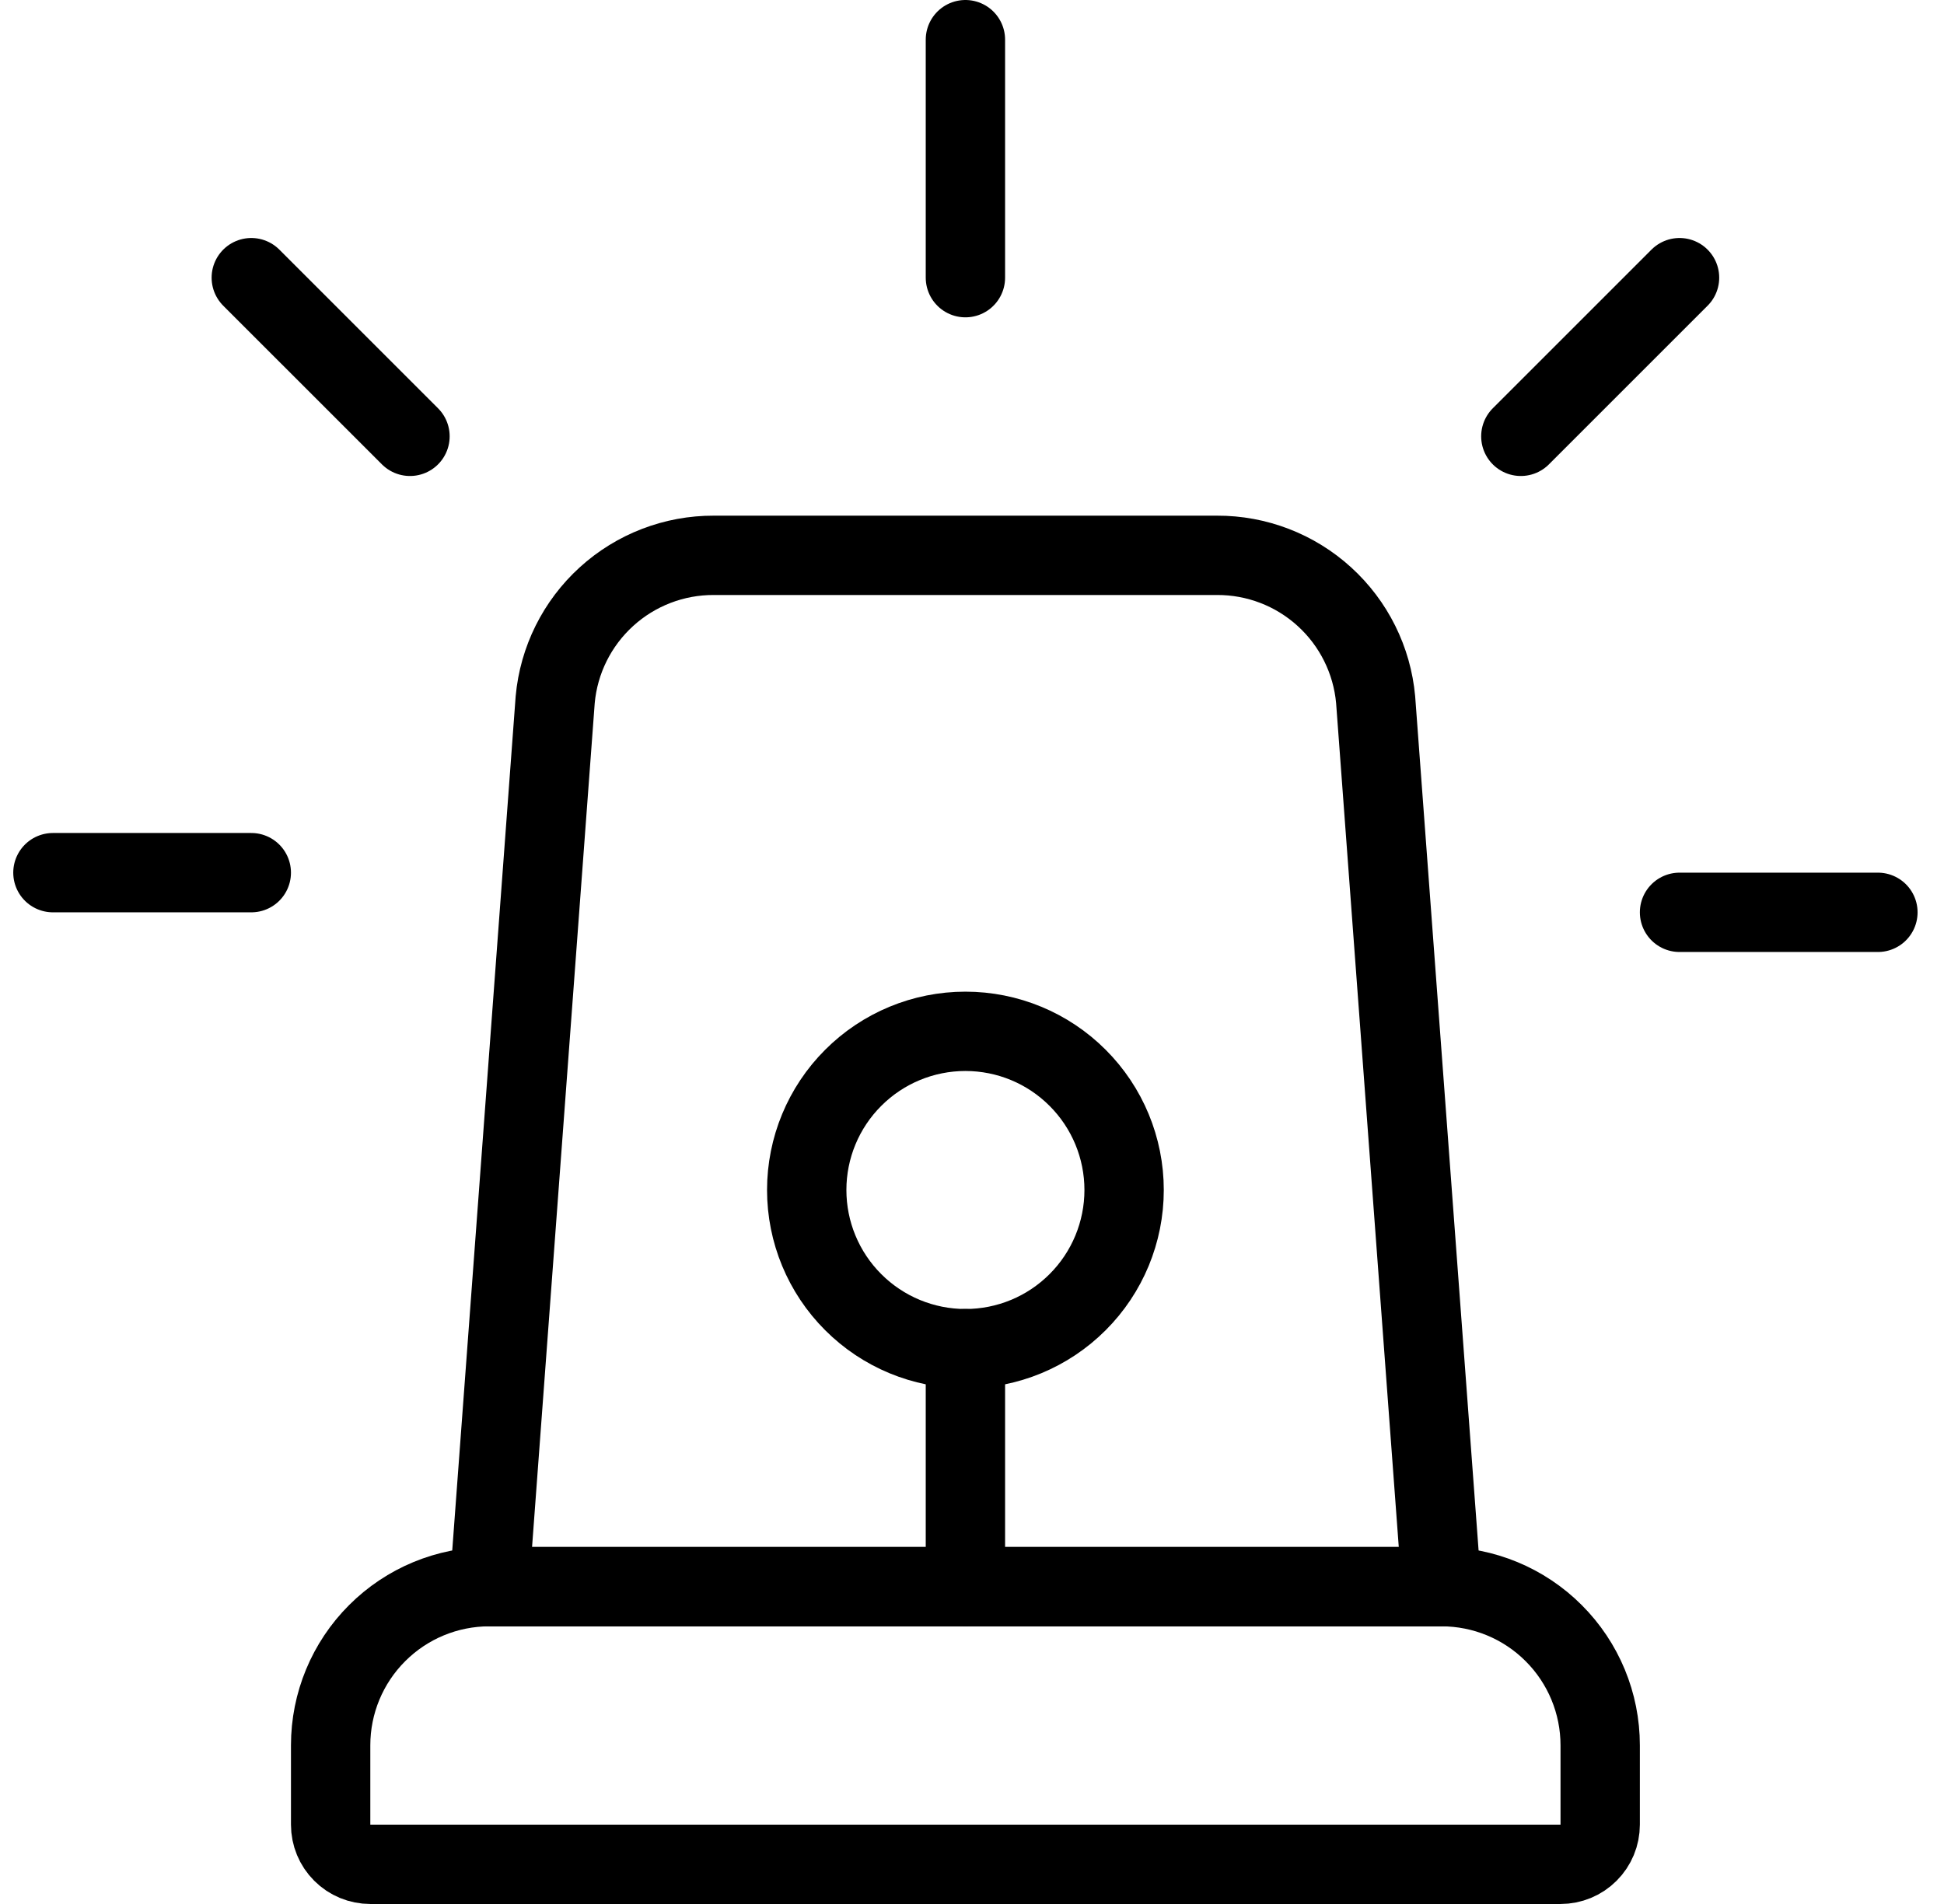 <svg width="49" height="48" viewBox="0 0 49 48" fill="none" xmlns="http://www.w3.org/2000/svg">
<g id="svg_ (12) 1" clip-path="url(#clip0_4738_1373)">
<g id="Group">
<path id="Vector" d="M12.334 40H36.334C37.395 40 38.412 40.421 39.162 41.172C39.913 41.922 40.334 42.939 40.334 44V46C40.334 46.265 40.229 46.52 40.041 46.707C39.854 46.895 39.599 47 39.334 47H9.334C9.069 47 8.814 46.895 8.627 46.707C8.439 46.52 8.334 46.265 8.334 46V44C8.334 42.939 8.755 41.922 9.506 41.172C10.256 40.421 11.273 40 12.334 40Z" stroke="black" stroke-width="2" stroke-linecap="round" stroke-linejoin="round"/>
<path id="Vector_2" d="M30.674 14H17.994C16.993 13.996 16.026 14.368 15.286 15.042C14.545 15.716 14.084 16.643 13.994 17.64L12.334 40H36.334L34.674 17.64C34.584 16.643 34.123 15.716 33.382 15.042C32.642 14.368 31.675 13.996 30.674 14Z" stroke="black" stroke-width="2" stroke-linecap="round" stroke-linejoin="round"/>
<path id="Vector_3" d="M42.334 23H47.334" stroke="black" stroke-width="2" stroke-linecap="round" stroke-linejoin="round"/>
<path id="Vector_4" d="M38.334 11L42.334 7" stroke="black" stroke-width="2" stroke-linecap="round" stroke-linejoin="round"/>
<path id="Vector_5" d="M6.334 22H1.334" stroke="black" stroke-width="2" stroke-linecap="round" stroke-linejoin="round"/>
<path id="Vector_6" d="M10.334 11L6.334 7" stroke="black" stroke-width="2" stroke-linecap="round" stroke-linejoin="round"/>
<path id="Vector_7" d="M24.334 7V1" stroke="black" stroke-width="2" stroke-linecap="round" stroke-linejoin="round"/>
<path id="Vector_8" d="M24.334 40V34" stroke="black" stroke-width="2" stroke-linecap="round" stroke-linejoin="round"/>
<path id="Vector_9" d="M20.334 30C20.334 31.061 20.755 32.078 21.506 32.828C22.256 33.579 23.273 34 24.334 34C25.395 34 26.412 33.579 27.162 32.828C27.913 32.078 28.334 31.061 28.334 30C28.334 28.939 27.913 27.922 27.162 27.172C26.412 26.421 25.395 26 24.334 26C23.273 26 22.256 26.421 21.506 27.172C20.755 27.922 20.334 28.939 20.334 30Z" stroke="black" stroke-width="2" stroke-linecap="round" stroke-linejoin="round"/>
</g>
</g>
<defs>
<clipPath id="clip0_4738_1373">
<rect width="48" height="48" fill="white" transform="translate(0.334)"/>
</clipPath>
</defs>
</svg>
